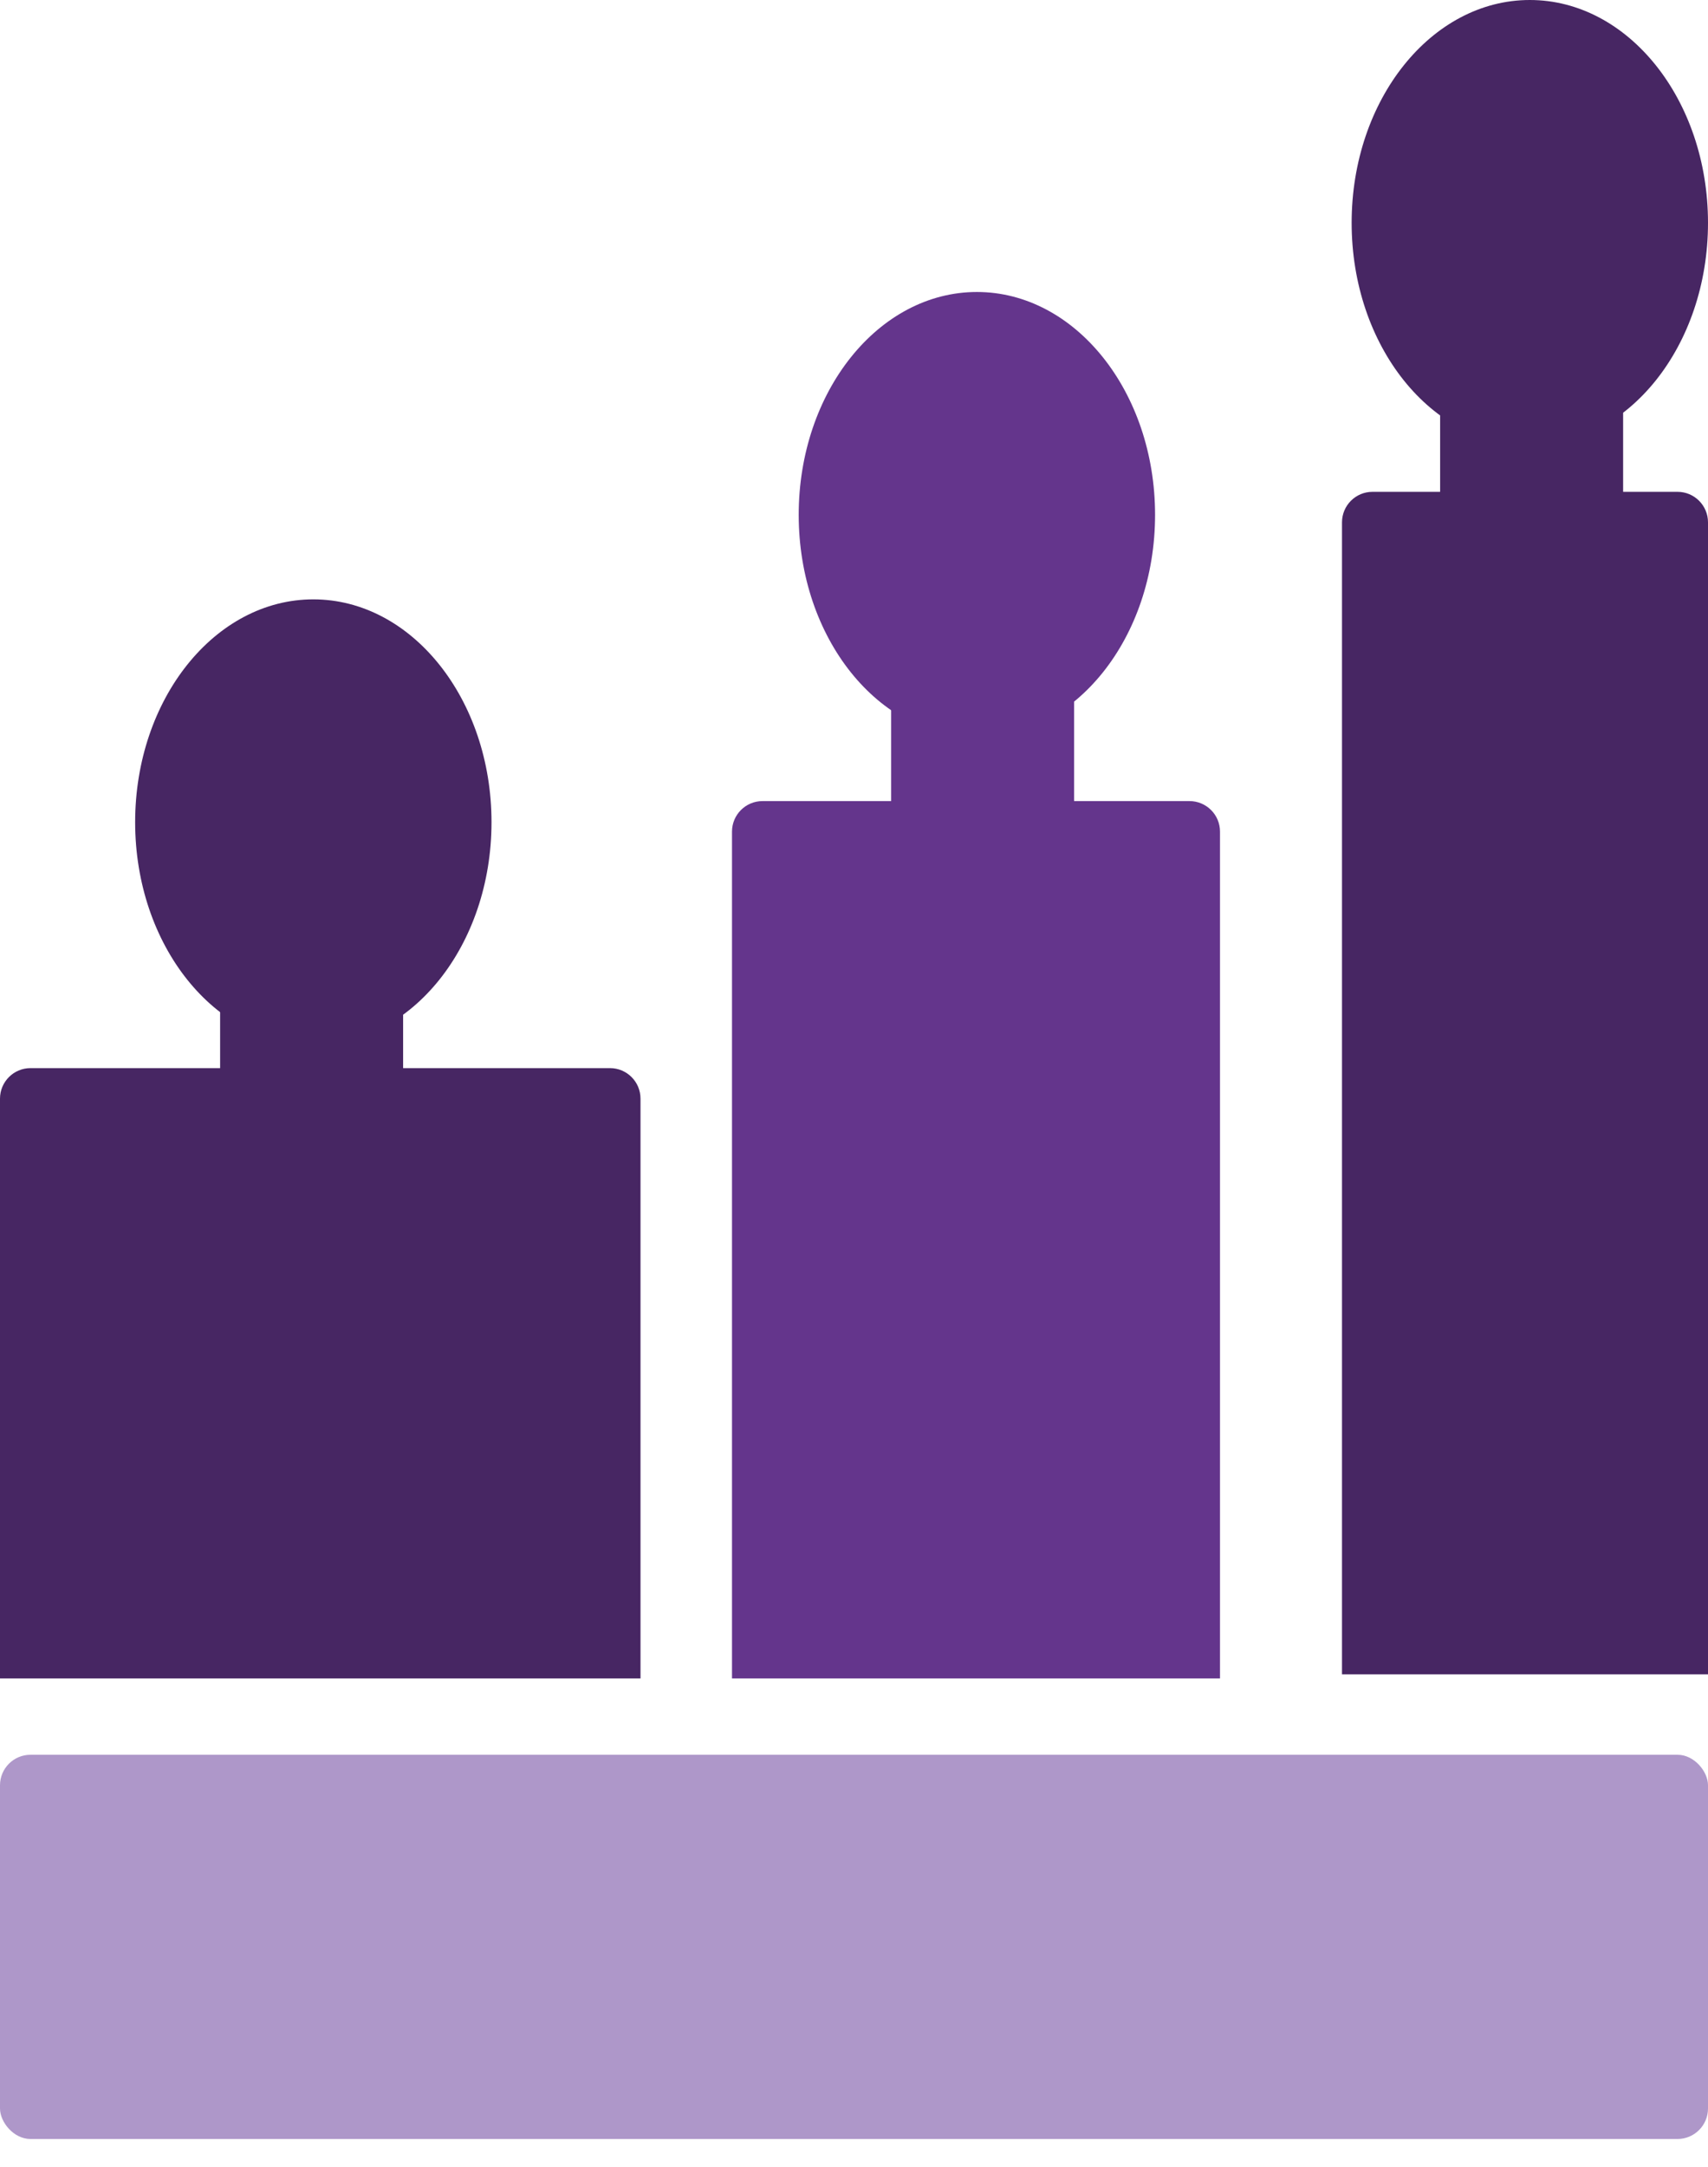 <svg width="56" height="71" viewBox="0 0 56 71" fill="none" xmlns="http://www.w3.org/2000/svg">
<ellipse cx="50.158" cy="7.302" rx="5.842" ry="7.302" fill="#472663"/>
<ellipse cx="32.029" cy="16.87" rx="5.842" ry="7.302" fill="#64358C"/>
<ellipse cx="10.273" cy="26.942" rx="5.842" ry="7.302" fill="#472663"/>
<rect x="47.217" y="8.831" width="6" height="41.25" fill="#472663"/>
<rect x="29.217" y="21.331" width="6" height="28.75" fill="#64358C"/>
<rect x="7.217" y="32.581" width="6" height="17.5" fill="#472663"/>
<path d="M44 17.116C44 16.563 44.448 16.116 45 16.116H55C55.552 16.116 56 16.563 56 17.116V54.865H44V17.116Z" fill="#472663"/>
<path d="M24 27.25C24 26.698 24.448 26.25 25 26.25H39C39.552 26.25 40 26.698 40 27.25V55H24V27.25Z" fill="#64358C"/>
<path d="M0 36C0 35.448 0.448 35 1 35H20C20.552 35 21 35.448 21 36V55H0V36Z" fill="#472663"/>
<rect y="57.5" width="56" height="12.59" rx="1" fill="#AE97C9"/>
</svg>
